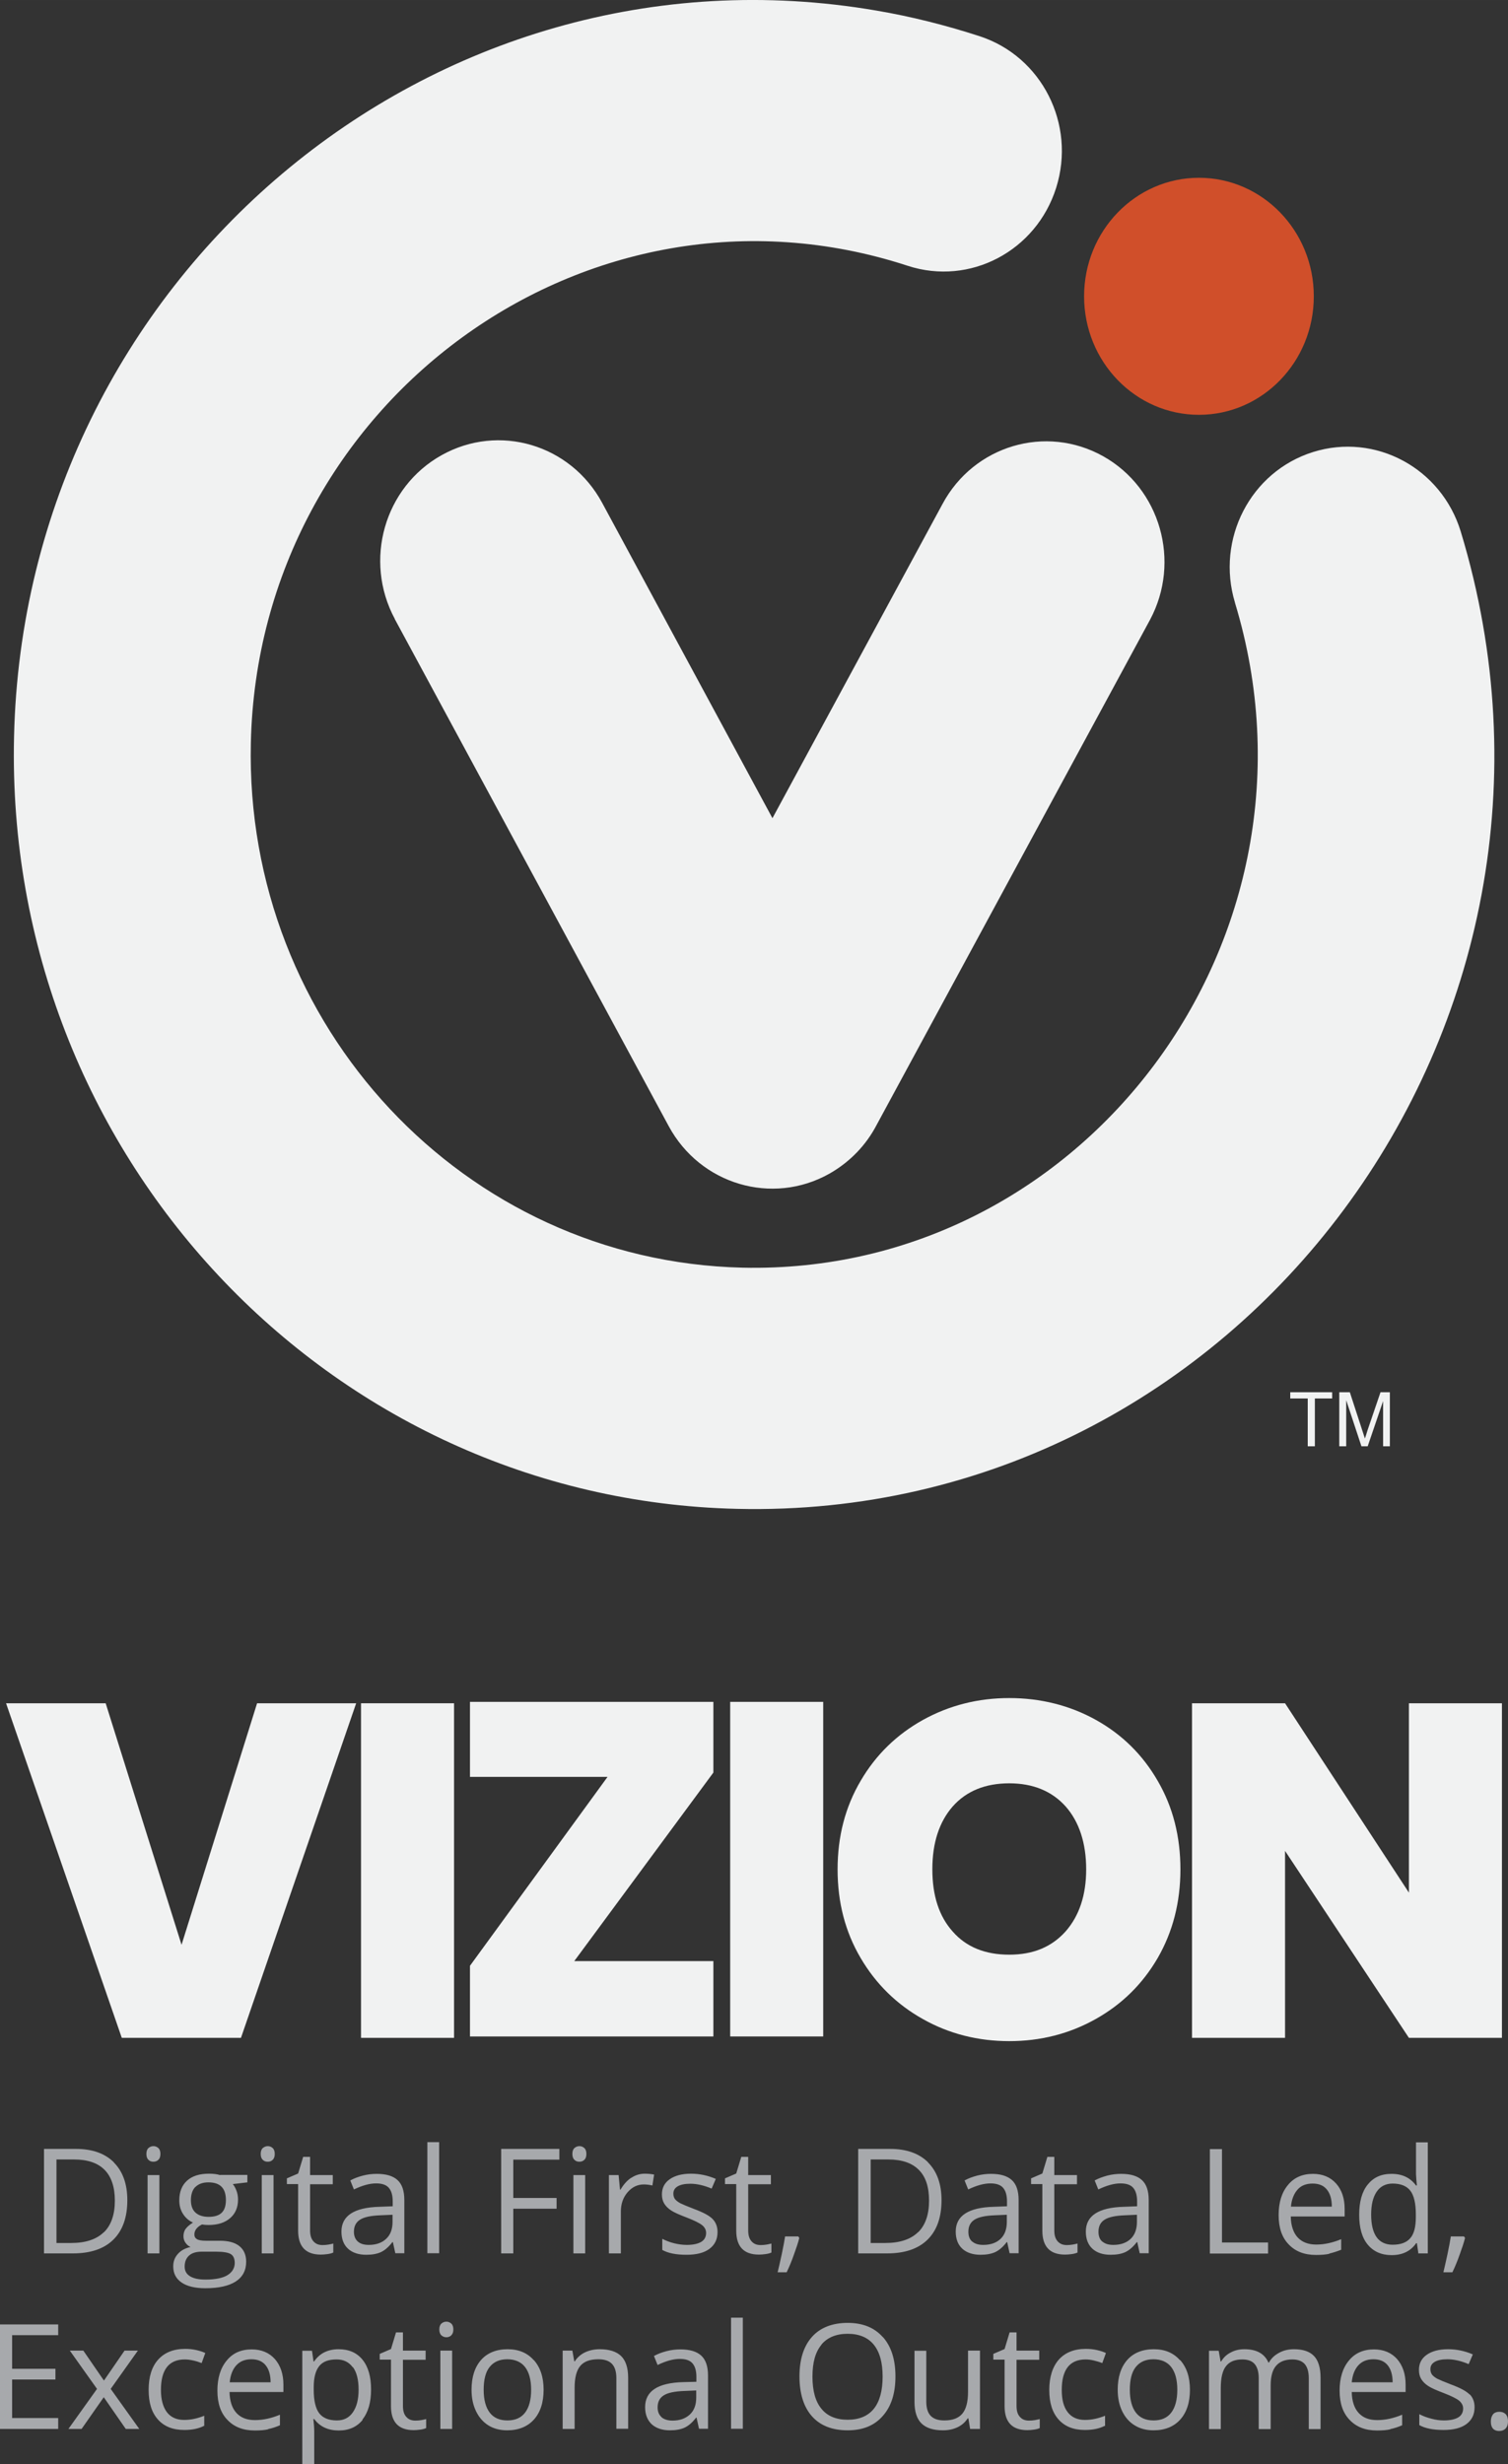 <?xml version="1.0" encoding="UTF-8"?><svg id="Layer_2" xmlns="http://www.w3.org/2000/svg" width="30.71mm" height="50.17mm" viewBox="0 0 87.05 142.21"><rect x="0" y="0" width="87.05" height="142.21" fill="#333333" stroke="none"/><defs><style>.cls-1{fill:#f1f2f2;}.cls-2{fill:#a7a9ac;}.cls-3{fill:#d04f2a;}</style></defs><g id="Layer_1-2"><polygon class="cls-1" points="20.56 98.3 13.91 117.61 7.03 117.61 .35 98.3 6.1 98.3 10.48 112.24 14.84 98.3 20.56 98.3"/><rect class="cls-1" x="20.84" y="98.3" width="5.37" height="19.31"/><polygon class="cls-1" points="33.15 113.18 41.18 113.18 41.18 117.53 27.13 117.53 27.13 113.45 35.07 102.55 27.13 102.55 27.13 98.22 41.18 98.22 41.18 102.3 33.15 113.18"/><rect class="cls-1" x="42.15" y="98.22" width="5.37" height="19.31"/><path class="cls-1" d="M61.51,111.47c.79-.9,1.19-2.09,1.19-3.59s-.4-2.74-1.19-3.63c-.79-.88-1.88-1.33-3.25-1.33s-2.47.44-3.26,1.33c-.78.89-1.18,2.1-1.18,3.63s.39,2.72,1.18,3.6c.78.89,1.87,1.33,3.26,1.33s2.45-.45,3.25-1.34M53.28,116.53c-1.52-.85-2.72-2.03-3.6-3.53-.89-1.51-1.33-3.21-1.33-5.11s.44-3.6,1.33-5.11c.88-1.51,2.09-2.68,3.6-3.52,1.52-.84,3.18-1.26,4.98-1.26s3.49.42,5,1.26c1.51.84,2.7,2.01,3.57,3.52.88,1.51,1.31,3.21,1.31,5.11s-.44,3.6-1.31,5.11c-.88,1.51-2.07,2.68-3.59,3.53-1.52.85-3.18,1.27-4.98,1.27s-3.47-.42-4.98-1.27"/><polygon class="cls-1" points="86.7 117.61 81.33 117.61 74.18 106.82 74.18 117.61 68.81 117.61 68.81 98.3 74.18 98.3 81.33 109.23 81.33 98.3 86.7 98.3 86.7 117.61"/><path class="cls-2" d="M86.19,140.17c.09.09.21.13.35.13.16,0,.28-.05.37-.14.09-.1.14-.23.14-.41s-.04-.32-.13-.42c-.09-.09-.21-.14-.37-.14s-.28.05-.36.14c-.08.1-.13.24-.13.42,0,.2.05.34.14.43M84.84,138.2c-.19-.2-.55-.39-1.09-.59-.39-.15-.65-.26-.79-.33-.14-.08-.24-.16-.3-.24-.06-.09-.09-.19-.09-.31,0-.18.08-.32.25-.42.17-.1.41-.15.73-.15.37,0,.78.09,1.23.28l.24-.56c-.46-.2-.94-.3-1.43-.3-.52,0-.93.11-1.23.32-.3.21-.45.5-.45.87,0,.21.04.38.13.53.09.15.22.28.4.4.18.12.48.25.9.41.44.17.74.32.89.44.15.13.23.28.23.45,0,.23-.1.41-.29.52-.19.11-.47.17-.82.17-.23,0-.47-.03-.72-.1-.25-.06-.48-.15-.7-.26v.63c.34.19.8.28,1.4.28.57,0,1.01-.11,1.32-.34s.47-.55.47-.97c0-.3-.09-.55-.28-.75M80.1,136.5c.19.23.29.56.29.99h-2.36c.04-.42.17-.75.38-.98.22-.24.51-.35.87-.35s.63.11.82.34M80.25,140.19c.22-.04.45-.12.69-.22v-.61c-.48.2-.96.31-1.44.31s-.82-.14-1.07-.41c-.25-.27-.39-.68-.4-1.21h3.11v-.43c0-.61-.17-1.1-.49-1.47-.33-.37-.78-.56-1.34-.56-.6,0-1.09.21-1.44.64-.36.43-.54,1.01-.54,1.74s.19,1.29.58,1.69c.39.41.91.61,1.58.61.31,0,.57-.02.78-.07M76.23,140.18v-2.95c0-.58-.13-1-.38-1.26-.25-.26-.64-.39-1.15-.39-.33,0-.62.07-.87.21-.26.14-.45.32-.58.56h-.03c-.22-.51-.68-.77-1.39-.77-.29,0-.55.06-.79.19-.24.12-.42.3-.55.52h-.03l-.11-.62h-.56v4.52h.68v-2.37c0-.58.1-1.01.3-1.26.2-.26.51-.39.94-.39.33,0,.57.09.72.27.15.18.23.45.23.81v2.94h.69v-2.52c0-.51.1-.89.31-1.13.2-.24.52-.37.94-.37.32,0,.56.09.72.27.15.18.23.45.23.81v2.94h.68ZM65.57,136.6c.23-.29.57-.44,1.01-.44s.8.15,1.03.45c.23.3.35.73.35,1.31s-.12,1.02-.35,1.32c-.23.3-.57.45-1.02.45s-.79-.15-1.02-.45c-.23-.3-.35-.74-.35-1.32s.11-1.02.34-1.31M68.11,136.21c-.37-.42-.87-.63-1.51-.63s-1.17.21-1.53.62-.55.98-.55,1.72c0,.48.09.89.26,1.24.17.35.41.63.73.82.31.19.67.28,1.08.28.65,0,1.17-.21,1.54-.62.37-.41.56-.99.56-1.72s-.19-1.29-.56-1.71M63.79,140.03v-.61c-.4.16-.78.24-1.16.24-.44,0-.77-.15-1-.45s-.34-.72-.34-1.28c0-1.17.46-1.76,1.38-1.76.14,0,.3.02.47.06s.34.09.49.15l.21-.58c-.12-.06-.29-.12-.51-.17s-.43-.07-.65-.07c-.67,0-1.19.21-1.56.62-.36.41-.55,1-.55,1.75s.18,1.31.54,1.71c.36.4.86.6,1.52.6.46,0,.84-.08,1.14-.24M58.87,139.48c-.13-.14-.19-.35-.19-.63v-2.66h1.31v-.53h-1.31v-1.05h-.4l-.29.96-.65.28v.33h.65v2.69c0,.92.44,1.38,1.31,1.38.12,0,.24-.01.39-.03.14-.02.25-.05.33-.09v-.52c-.07.02-.16.04-.27.06-.11.02-.23.03-.35.03-.23,0-.4-.07-.53-.22M52.79,135.66v2.96c0,.57.14.99.41,1.25.27.26.68.39,1.23.39.32,0,.6-.06.85-.18.25-.12.44-.29.58-.51h.04l.1.61h.57v-4.52h-.69v2.37c0,.59-.11,1.01-.33,1.27-.22.26-.56.39-1.04.39-.36,0-.62-.09-.79-.27-.17-.18-.25-.46-.25-.82v-2.93h-.69ZM47.41,135.32c.35-.42.86-.63,1.52-.63s1.17.21,1.51.63c.34.42.51,1.03.51,1.84s-.17,1.44-.51,1.86c-.34.42-.85.63-1.51.63s-1.17-.21-1.51-.63c-.35-.42-.52-1.04-.52-1.86s.17-1.42.52-1.84M50.96,134.88c-.49-.55-1.16-.82-2.03-.82s-1.58.27-2.06.81c-.48.54-.72,1.3-.72,2.28s.24,1.76.72,2.3c.48.54,1.17.81,2.06.81s1.55-.28,2.03-.83c.49-.55.73-1.31.73-2.28s-.24-1.73-.73-2.28M42.88,133.76h-.68v6.41h.68v-6.41ZM38.19,139.5c-.15-.13-.23-.32-.23-.56,0-.32.12-.55.36-.7.24-.15.63-.23,1.18-.25l.69-.03v.41c0,.42-.12.75-.37.98s-.58.35-1,.35c-.27,0-.48-.07-.63-.19M40.87,140.18v-3.08c0-.53-.13-.91-.39-1.15-.26-.24-.66-.36-1.2-.36-.27,0-.53.03-.8.1-.27.07-.51.16-.73.28l.21.52c.48-.23.9-.35,1.28-.35.34,0,.58.08.73.25.15.17.23.43.23.79v.28l-.77.02c-1.46.04-2.19.52-2.19,1.44,0,.43.13.75.38.99.25.23.61.35,1.05.35.34,0,.62-.05.84-.15.22-.1.45-.29.67-.58h.03l.14.64h.51ZM36.26,140.18v-2.95c0-.58-.14-1-.41-1.26-.27-.26-.69-.39-1.23-.39-.31,0-.59.06-.85.18-.25.12-.45.3-.59.52h-.03l-.11-.62h-.56v4.52h.69v-2.37c0-.59.11-1.01.33-1.27.22-.26.57-.38,1.04-.38.36,0,.62.09.79.27.17.18.25.46.25.82v2.92h.68ZM28.27,136.6c.23-.29.57-.44,1.01-.44s.8.15,1.03.45c.23.3.35.73.35,1.31s-.12,1.02-.35,1.32c-.23.3-.57.45-1.02.45s-.79-.15-1.02-.45c-.23-.3-.35-.74-.35-1.32s.11-1.02.34-1.31M30.81,136.21c-.37-.42-.87-.63-1.51-.63s-1.17.21-1.53.62-.55.98-.55,1.72c0,.48.09.89.26,1.24.17.35.41.63.72.82.31.19.67.28,1.08.28.65,0,1.17-.21,1.54-.62.37-.41.56-.99.56-1.72s-.19-1.29-.56-1.71M25.48,134.78c.08.07.17.11.29.11.11,0,.21-.04.28-.11.08-.08.12-.19.12-.34s-.04-.27-.12-.34c-.08-.07-.17-.11-.28-.11-.12,0-.21.04-.29.11-.08.07-.12.19-.12.34s.04.27.12.34M26.1,135.66h-.68v4.52h.68v-4.52ZM23.45,139.48c-.13-.14-.19-.35-.19-.63v-2.66h1.31v-.53h-1.31v-1.05h-.4l-.29.96-.65.28v.33h.65v2.69c0,.92.44,1.38,1.31,1.38.11,0,.24-.01.39-.03.14-.02.25-.05.33-.09v-.52c-.07.02-.15.04-.27.06-.11.02-.23.03-.35.03-.23,0-.4-.07-.53-.22M20.37,136.61c.22.3.33.73.33,1.3s-.11.99-.33,1.31c-.22.32-.53.47-.92.47-.47,0-.81-.14-1.02-.41-.21-.27-.32-.73-.32-1.36v-.15c0-.56.11-.96.32-1.22s.54-.38,1-.38c.4,0,.71.15.93.45M20.92,139.64c.33-.41.5-.99.5-1.73s-.16-1.31-.49-1.72c-.33-.41-.79-.61-1.39-.61-.3,0-.57.06-.8.17-.23.11-.44.29-.61.54h-.03l-.09-.62h-.56v6.55h.69v-1.86c0-.24-.02-.49-.05-.75h.05c.16.22.37.39.61.5.24.11.51.16.81.16.59,0,1.05-.21,1.38-.62M15.33,136.5c.19.23.29.56.29.99h-2.36c.04-.42.17-.75.38-.98.22-.24.51-.35.87-.35s.63.11.82.34M15.47,140.19c.22-.04.45-.12.69-.22v-.61c-.48.2-.96.31-1.44.31s-.82-.14-1.07-.41c-.25-.27-.39-.68-.4-1.21h3.11v-.43c0-.61-.17-1.1-.49-1.47-.33-.37-.78-.56-1.34-.56-.61,0-1.09.21-1.44.64-.36.43-.54,1.01-.54,1.74s.19,1.29.58,1.69c.39.41.91.61,1.58.61.31,0,.57-.02.78-.07M11.79,140.03v-.61c-.4.16-.78.24-1.16.24-.44,0-.77-.15-1-.45-.22-.3-.34-.72-.34-1.28,0-1.17.46-1.76,1.38-1.76.14,0,.3.02.48.06.18.04.34.09.49.15l.21-.58c-.12-.06-.29-.12-.51-.17s-.43-.07-.65-.07c-.67,0-1.19.21-1.56.62s-.55,1-.55,1.75.18,1.31.54,1.71c.36.4.86.6,1.52.6.46,0,.84-.08,1.14-.24M3.94,140.18h.77l1.28-1.83,1.27,1.83h.78l-1.65-2.31,1.57-2.21h-.77l-1.19,1.73-1.19-1.73h-.78l1.57,2.21-1.65,2.31ZM3.36,139.55H.7v-2.22h2.5v-.62H.7v-1.94h2.66v-.62H0v6.03h3.36v-.63Z"/><path class="cls-2" d="M83.75,129.07c-.04.25-.1.59-.19,1.01-.09.42-.17.77-.24,1.06h.52c.15-.31.29-.65.42-1.02.13-.36.24-.68.31-.96l-.06-.09h-.75ZM79.47,129.12c-.21-.29-.32-.73-.32-1.31s.11-1.01.32-1.32c.21-.31.52-.47.92-.47.47,0,.81.14,1.02.41.21.27.32.73.32,1.37v.14c0,.57-.1.98-.32,1.23-.21.25-.55.38-1.02.38-.41,0-.72-.15-.93-.44M81.86,130.05h.56v-6.41h-.68v1.84l.02.32.03.33h-.05c-.33-.45-.8-.67-1.41-.67s-1.05.21-1.38.62c-.33.41-.49.99-.49,1.74s.16,1.32.49,1.72c.33.4.79.61,1.38.61.63,0,1.1-.23,1.42-.69h.04l.09.61ZM76.59,126.36c.19.23.29.56.29.99h-2.36c.04-.42.17-.74.38-.98.21-.24.5-.35.87-.35s.63.11.82.34M76.73,130.06c.21-.05.44-.12.69-.22v-.61c-.48.2-.96.31-1.44.31-.46,0-.82-.14-1.07-.41-.25-.27-.39-.68-.4-1.21h3.11v-.43c0-.61-.16-1.1-.49-1.47-.33-.37-.78-.56-1.34-.56-.6,0-1.09.21-1.44.64-.36.43-.54,1.01-.54,1.74s.19,1.29.58,1.69c.39.41.91.61,1.58.61.31,0,.57-.02.78-.07M73.2,130.05v-.63h-2.66v-5.39h-.7v6.03h3.36ZM63.63,129.37c-.15-.13-.22-.32-.22-.57,0-.32.12-.55.36-.7.24-.15.63-.23,1.18-.25l.68-.03v.41c0,.42-.12.75-.36.98-.24.23-.58.35-1,.35-.27,0-.48-.06-.63-.19M66.31,130.05v-3.08c0-.53-.13-.91-.39-1.15-.26-.24-.66-.36-1.2-.36-.27,0-.53.03-.8.1-.26.07-.51.16-.73.28l.21.52c.48-.23.9-.35,1.28-.35.34,0,.58.08.73.25.15.17.23.43.23.79v.28l-.77.03c-1.46.04-2.19.52-2.19,1.43,0,.43.13.76.38.99.25.23.6.35,1.05.35.34,0,.62-.05.84-.15.22-.1.45-.29.67-.58h.03l.14.64h.51ZM61.05,129.35c-.13-.15-.19-.35-.19-.63v-2.66h1.31v-.53h-1.31v-1.05h-.4l-.29.96-.65.28v.33h.65v2.69c0,.92.44,1.38,1.31,1.38.12,0,.25-.01.39-.03.14-.02.25-.05.33-.09v-.52c-.07.02-.16.04-.27.06-.11.02-.23.03-.35.03-.22,0-.4-.07-.53-.22M56.12,129.37c-.15-.13-.22-.32-.22-.57,0-.32.12-.55.36-.7.24-.15.63-.23,1.18-.25l.68-.03v.41c0,.42-.12.75-.36.98-.24.23-.58.35-1,.35-.27,0-.48-.06-.63-.19M58.8,130.05v-3.08c0-.53-.13-.91-.39-1.15-.26-.24-.66-.36-1.2-.36-.27,0-.53.03-.8.1s-.51.16-.73.28l.21.52c.48-.23.9-.35,1.28-.35.34,0,.58.08.73.25.15.17.23.43.23.79v.28l-.77.03c-1.46.04-2.19.52-2.19,1.43,0,.43.13.76.38.99.25.23.61.35,1.05.35.34,0,.61-.05.84-.15.22-.1.45-.29.67-.58h.03l.14.64h.51ZM52.99,128.83c-.42.41-1.05.62-1.88.62h-.85v-4.82h1.02c.78,0,1.36.2,1.76.6s.59.99.59,1.78-.21,1.41-.63,1.82M53.58,124.8c-.52-.52-1.25-.78-2.19-.78h-1.85v6.03h1.67c1.01,0,1.79-.26,2.33-.79.54-.53.81-1.29.81-2.28,0-.93-.26-1.66-.78-2.18M45.32,129.07c-.04.25-.1.59-.19,1.01-.09.42-.17.77-.24,1.06h.52c.15-.31.29-.65.42-1.02.13-.36.24-.68.31-.96l-.06-.09h-.75ZM43.38,129.35c-.13-.15-.19-.35-.19-.63v-2.66h1.31v-.53h-1.31v-1.05h-.4l-.29.96-.65.28v.33h.65v2.69c0,.92.44,1.38,1.31,1.38.12,0,.24-.01.39-.03.14-.02.25-.05.33-.09v-.52c-.07.02-.16.04-.27.06-.11.02-.23.03-.35.03-.23,0-.4-.07-.53-.22M41.14,128.07c-.19-.2-.55-.39-1.09-.59-.39-.15-.65-.26-.79-.33-.14-.08-.24-.16-.3-.24-.06-.08-.09-.19-.09-.31,0-.18.08-.32.25-.42.17-.1.41-.15.73-.15.37,0,.78.09,1.23.28l.24-.56c-.47-.2-.94-.3-1.43-.3-.52,0-.93.11-1.23.32-.3.21-.45.5-.45.87,0,.21.04.38.13.53s.22.28.4.4c.18.12.48.25.9.41.44.17.74.32.89.44.15.12.23.27.23.45,0,.23-.1.41-.29.52-.19.11-.47.17-.82.17-.23,0-.47-.03-.72-.09-.25-.06-.48-.15-.7-.26v.64c.34.19.8.28,1.4.28.57,0,1.01-.11,1.32-.34.31-.23.47-.55.47-.97,0-.3-.09-.55-.28-.75M36.43,125.69c-.24.16-.44.39-.61.68h-.03l-.08-.84h-.56v4.52h.69v-2.42c0-.44.13-.81.39-1.11.26-.3.57-.45.94-.45.14,0,.31.02.49.06l.1-.63c-.16-.03-.34-.05-.54-.05-.28,0-.54.08-.78.24M33.16,124.65c.08.08.17.11.29.11.11,0,.21-.04.28-.11.08-.07.12-.19.12-.34s-.04-.27-.12-.34c-.08-.07-.17-.11-.28-.11-.12,0-.21.04-.29.11-.08.07-.12.19-.12.34s.04.27.12.34M33.78,125.53h-.68v4.52h.68v-4.52ZM29.63,127.47h2.5v-.62h-2.5v-2.21h2.66v-.62h-3.36v6.03h.7v-2.58ZM25.35,123.63h-.68v6.41h.68v-6.41ZM20.66,129.37c-.15-.13-.23-.32-.23-.57,0-.32.12-.55.36-.7.24-.15.63-.23,1.18-.25l.69-.03v.41c0,.42-.12.75-.37.98-.24.23-.58.35-1,.35-.27,0-.48-.06-.63-.19M23.34,130.05v-3.08c0-.53-.13-.91-.39-1.15s-.66-.36-1.2-.36c-.27,0-.53.03-.8.1s-.51.16-.73.28l.21.52c.48-.23.9-.35,1.28-.35.34,0,.58.08.73.25.15.17.23.43.23.79v.28l-.77.03c-1.46.04-2.19.52-2.19,1.43,0,.43.13.76.38.99.25.23.61.35,1.05.35.34,0,.62-.05.84-.15.22-.1.45-.29.67-.58h.03l.14.64h.51ZM18.09,129.35c-.13-.15-.19-.35-.19-.63v-2.66h1.31v-.53h-1.31v-1.05h-.4l-.29.96-.65.28v.33h.65v2.69c0,.92.44,1.38,1.31,1.38.11,0,.24-.01.39-.03.14-.02.25-.05.33-.09v-.52c-.07.02-.15.04-.27.06-.11.02-.23.03-.35.03-.23,0-.4-.07-.53-.22M15.17,124.65c.08.08.17.11.29.11s.21-.04.28-.11c.08-.07.12-.19.12-.34s-.04-.27-.12-.34c-.08-.07-.17-.11-.28-.11s-.21.04-.29.11c-.08.07-.12.19-.12.34s.04.27.12.34M15.79,125.53h-.68v4.52h.68v-4.52ZM11.29,126.21c.17-.17.42-.26.74-.26.68,0,1.01.34,1.01,1.02s-.33.97-1,.97c-.32,0-.57-.08-.75-.24-.18-.16-.27-.4-.27-.72,0-.34.09-.6.26-.77M10.92,130.17c.17-.15.41-.22.73-.22h.82c.42,0,.7.05.85.14.15.09.23.26.23.51,0,.29-.14.53-.41.7s-.7.26-1.28.26c-.38,0-.68-.06-.89-.19-.21-.13-.31-.31-.31-.56,0-.28.09-.49.26-.64M12.7,125.53c-.19-.06-.4-.08-.64-.08-.54,0-.96.13-1.26.4-.3.27-.45.65-.45,1.14,0,.3.07.56.22.79.15.23.34.39.57.49-.19.12-.33.24-.42.36-.09.12-.13.27-.13.43,0,.14.04.27.12.38.08.11.17.19.29.24-.32.07-.57.21-.74.41-.18.2-.26.44-.26.71,0,.4.16.71.48.93.32.22.78.33,1.37.33.77,0,1.36-.13,1.76-.39.4-.26.6-.64.6-1.14,0-.39-.13-.69-.39-.9-.26-.21-.64-.31-1.13-.31h-.8c-.25,0-.42-.03-.52-.09-.1-.06-.15-.15-.15-.27,0-.23.14-.43.44-.58.12.02.24.03.38.03.53,0,.94-.13,1.25-.4.3-.26.45-.62.45-1.06,0-.19-.03-.37-.09-.52-.06-.16-.13-.28-.21-.38l.84-.1v-.43h-1.56ZM8.57,124.65c.08.08.17.11.29.11.11,0,.21-.04.28-.11.08-.07.12-.19.12-.34s-.04-.27-.12-.34c-.08-.07-.17-.11-.28-.11-.12,0-.21.04-.29.11-.08.07-.12.19-.12.34s.04.27.12.34M9.2,125.53h-.68v4.52h.68v-4.52ZM5.99,128.83c-.42.41-1.05.62-1.88.62h-.85v-4.82h1.02c.78,0,1.36.2,1.76.6.39.4.59.99.59,1.78s-.21,1.41-.63,1.82M6.58,124.8c-.52-.52-1.25-.78-2.19-.78h-1.85v6.03h1.67c1.01,0,1.79-.26,2.33-.79.54-.53.81-1.29.81-2.28,0-.93-.26-1.66-.78-2.18"/><path class="cls-3" d="M69.21,10.26c3.66,0,6.63,3.06,6.63,6.84s-2.97,6.84-6.63,6.84-6.63-3.06-6.63-6.84,2.97-6.84,6.63-6.84"/><path class="cls-1" d="M22.79,35.72c-1.81-3.37-.61-7.6,2.7-9.45,3.31-1.85,7.45-.62,9.27,2.75l9.83,18.2,9.82-18.14c1.81-3.37,5.96-4.6,9.27-2.75,3.3,1.85,4.51,6.08,2.7,9.45l-15.78,29.15c-.6,1.15-1.53,2.13-2.73,2.81-3.3,1.85-7.45.62-9.27-2.75l-15.81-29.26Z"/><polygon class="cls-1" points="75.49 83.47 75.49 80.71 74.48 80.71 74.48 80.35 76.9 80.35 76.9 80.71 75.9 80.71 75.9 83.47 75.49 83.47"/><path class="cls-1" d="M77.31,83.47v-3.12h.61l.72,2.21c.07.2.11.36.15.46.04-.11.09-.28.16-.5l.74-2.17h.54v3.12h-.39v-2.61l-.89,2.61h-.36l-.88-2.66v2.66h-.39Z"/><path class="cls-1" d="M71.29,34.78c-1.11-3.67.9-7.56,4.5-8.69,3.6-1.13,7.41.92,8.53,4.58,8.66,28.51-12.75,57.1-41.78,56.41C18.94,86.53.26,66.59.81,42.54,1.4,16.12,24.94-3.79,50.59.61c2,.34,3.99.84,5.96,1.48,3.59,1.17,5.57,5.08,4.42,8.74-1.15,3.66-4.98,5.68-8.57,4.51-18.48-6.04-37.48,7.89-37.92,27.53-.37,16.35,12.33,29.91,28.37,30.29,19.71.46,34.32-19.01,28.44-38.37"/></g></svg>
